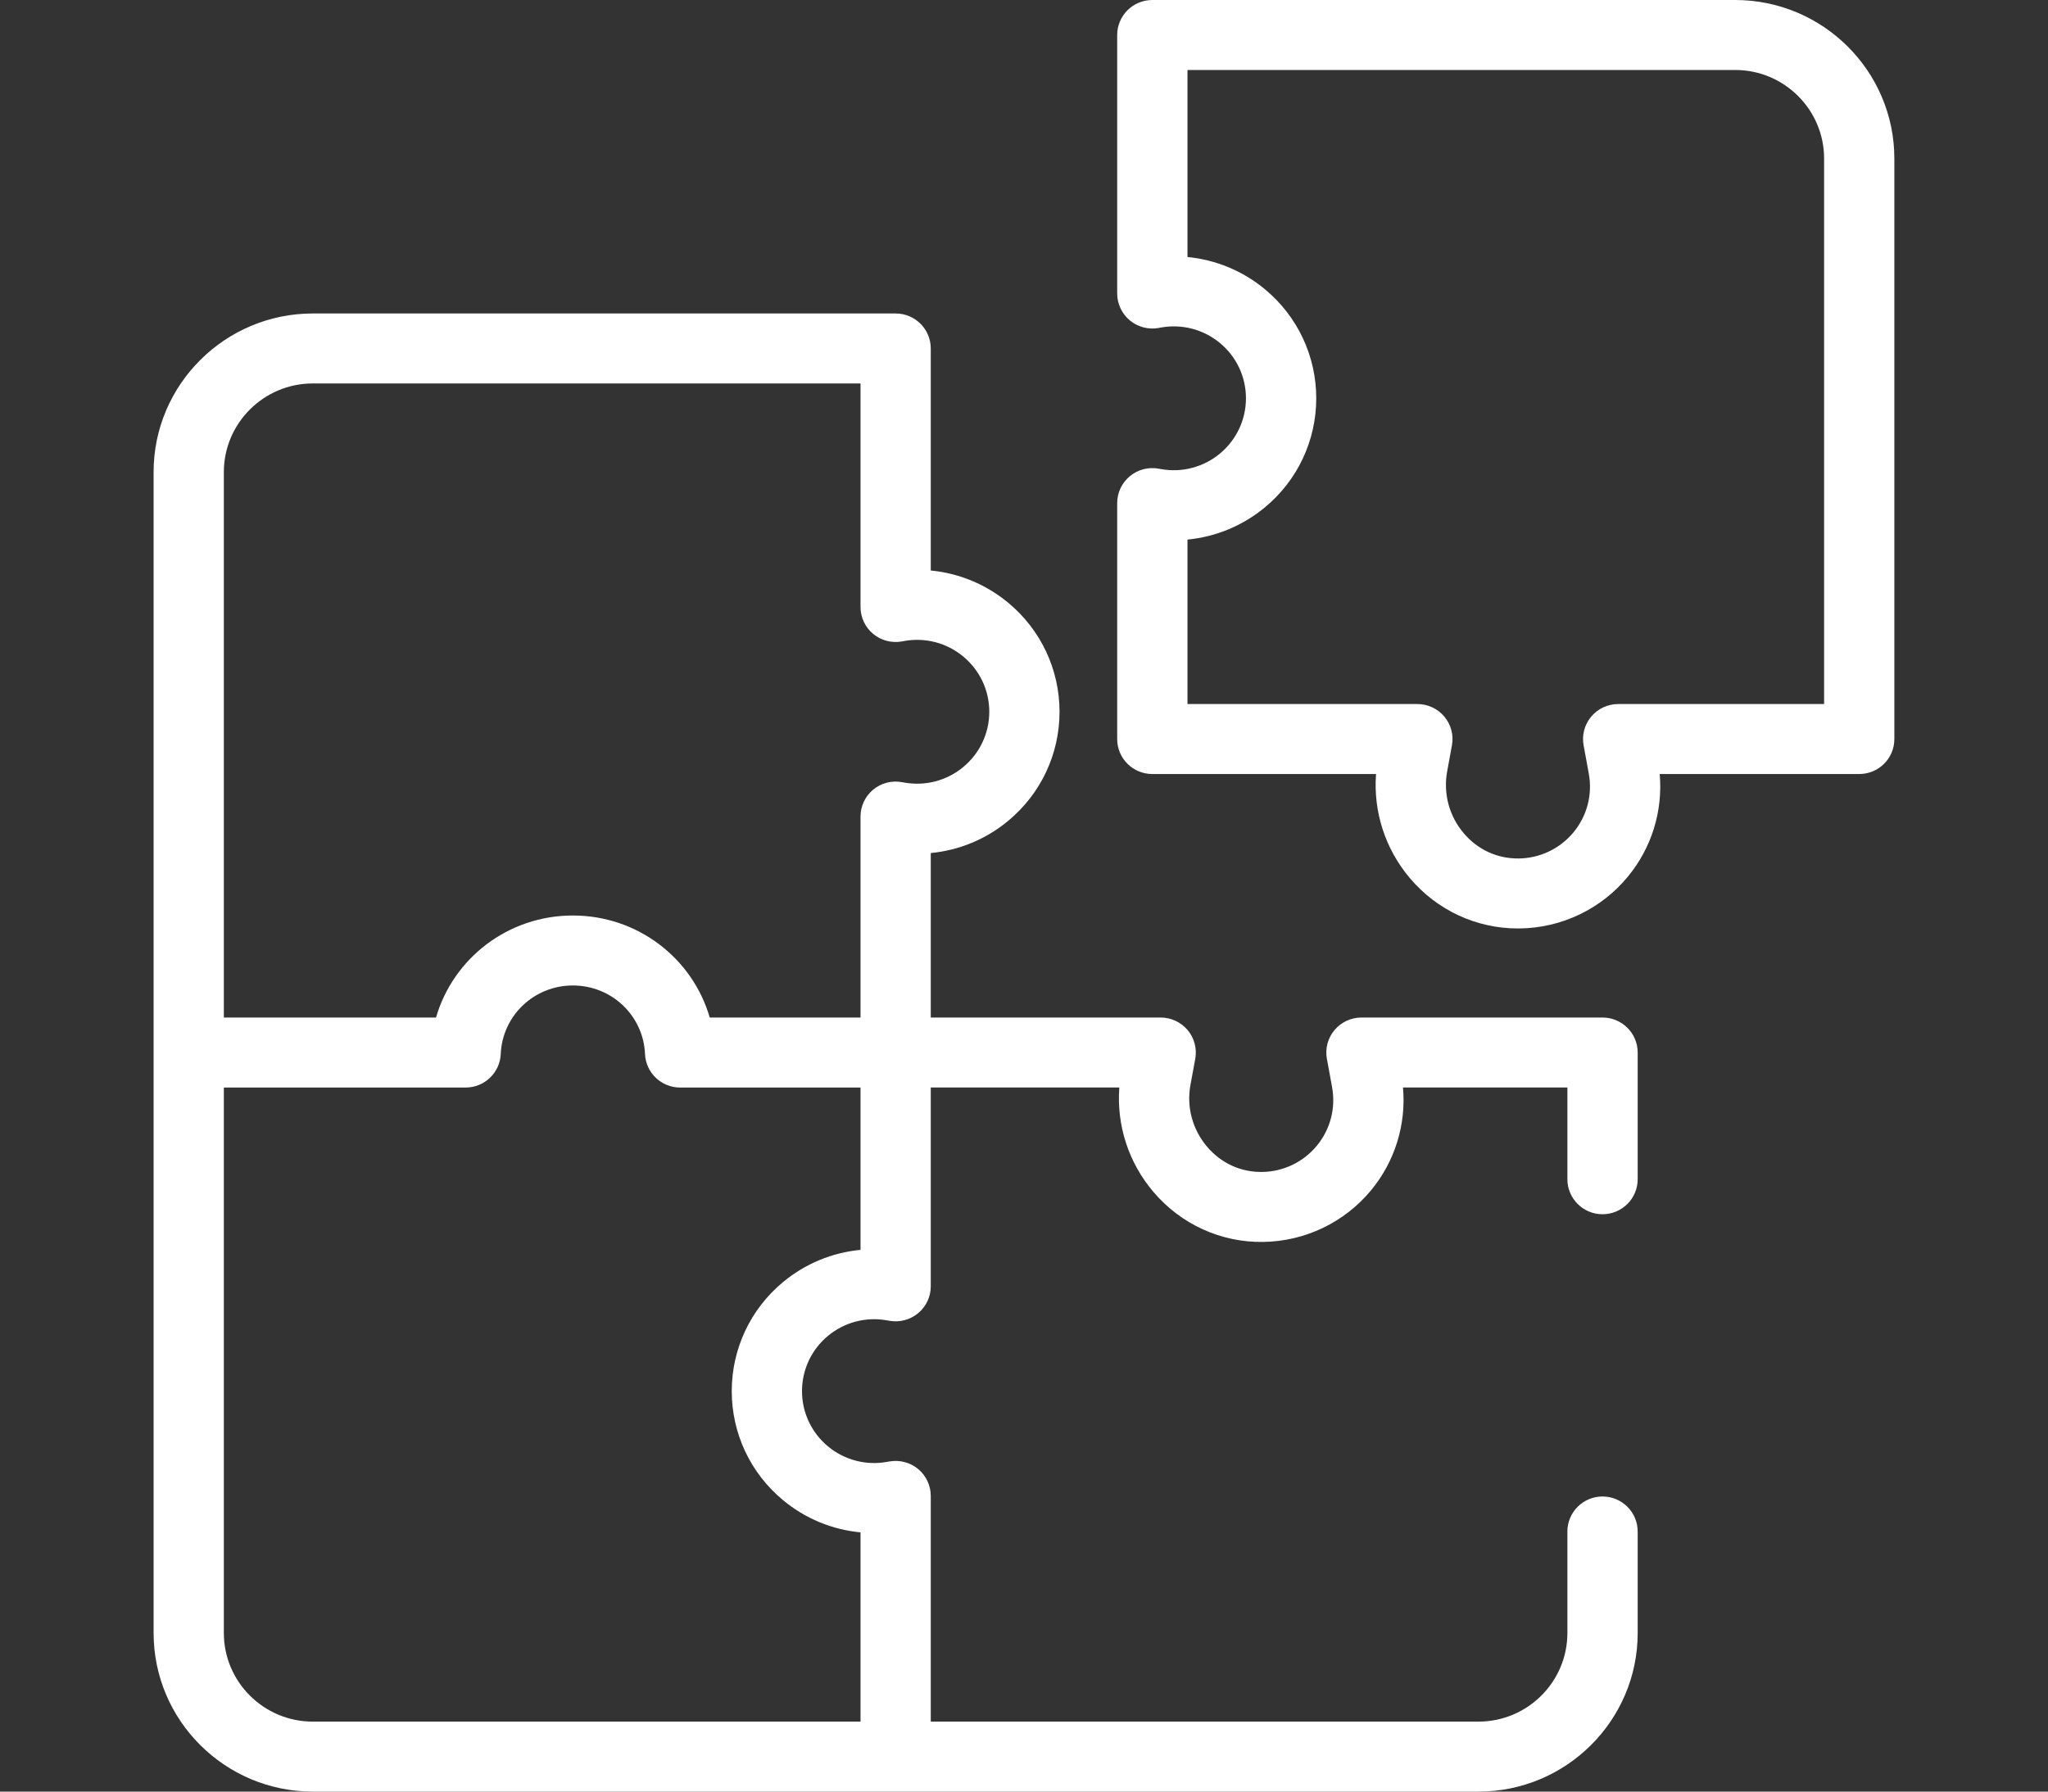 <svg width="40" height="35" viewBox="0 0 40 35" fill="none" xmlns="http://www.w3.org/2000/svg">
<rect x="0" y="0" width="40" height="35" fill="#333333" stroke="none"/>
<path d="M29.645 18.138C28.835 18.138 28.07 17.783 27.541 17.16C27.055 16.588 26.82 15.858 26.876 15.121H22.506C22.128 15.121 21.82 14.816 21.82 14.438V9.828C21.82 9.625 21.911 9.433 22.067 9.303C22.224 9.173 22.43 9.119 22.63 9.156L22.672 9.163C23.084 9.238 23.506 9.128 23.828 8.86C24.15 8.592 24.335 8.199 24.335 7.781C24.335 7.363 24.151 6.969 23.828 6.702C23.506 6.434 23.084 6.324 22.671 6.399L22.63 6.407C22.43 6.443 22.224 6.389 22.067 6.259C21.911 6.129 21.82 5.937 21.82 5.734V0.684C21.82 0.306 22.128 0 22.507 0H33.89C35.605 0 36.999 1.39 36.999 3.098V14.438C36.999 14.816 36.692 15.121 36.313 15.121H32.416C32.48 15.842 32.26 16.561 31.794 17.126C31.274 17.757 30.505 18.126 29.686 18.138C29.672 18.138 29.659 18.138 29.645 18.138V18.138ZM23.193 13.754H27.683C27.887 13.754 28.08 13.844 28.21 14C28.341 14.156 28.395 14.361 28.358 14.561L28.265 15.07C28.186 15.501 28.303 15.941 28.588 16.277C28.864 16.602 29.247 16.776 29.666 16.771C30.081 16.765 30.47 16.578 30.734 16.258C30.998 15.938 31.106 15.521 31.031 15.113L30.93 14.561C30.893 14.361 30.947 14.156 31.078 14C31.208 13.844 31.401 13.754 31.605 13.754H35.627V3.098C35.627 2.143 34.848 1.367 33.89 1.367H23.193V5.021C23.744 5.074 24.271 5.29 24.707 5.652C25.343 6.18 25.708 6.956 25.708 7.781C25.708 8.606 25.343 9.382 24.707 9.91C24.271 10.272 23.744 10.488 23.193 10.541V13.754Z" fill="white"/>
<path d="M31.299 23.721C31.678 23.721 31.986 23.415 31.986 23.037V20.562C31.986 20.184 31.678 19.878 31.299 19.878H26.591C26.387 19.878 26.194 19.969 26.064 20.124C25.933 20.28 25.879 20.486 25.916 20.685L26.017 21.238C26.092 21.645 25.984 22.062 25.72 22.382C25.456 22.702 25.067 22.889 24.652 22.895C24.233 22.9 23.851 22.726 23.575 22.401C23.29 22.065 23.172 21.626 23.251 21.194L23.345 20.685C23.381 20.486 23.327 20.28 23.197 20.124C23.066 19.969 22.873 19.878 22.669 19.878H18.179V16.665C18.73 16.612 19.258 16.396 19.693 16.034C20.329 15.506 20.694 14.73 20.694 13.905C20.694 13.08 20.329 12.304 19.693 11.776C19.257 11.414 18.73 11.198 18.179 11.145V6.808C18.179 6.43 17.872 6.124 17.493 6.124H6.109C4.395 6.124 3 7.514 3 9.222V31.902C3 33.61 4.395 35 6.109 35H28.876C30.591 35 31.986 33.61 31.986 31.902V29.919C31.986 29.541 31.678 29.235 31.299 29.235C30.921 29.235 30.613 29.541 30.613 29.919V31.902C30.613 32.856 29.834 33.633 28.876 33.633H18.179V29.224C18.179 29.021 18.089 28.828 17.932 28.698C17.776 28.569 17.57 28.515 17.37 28.551L17.328 28.558C16.915 28.634 16.494 28.523 16.171 28.256C15.849 27.988 15.664 27.595 15.664 27.176C15.664 26.758 15.849 26.365 16.171 26.097C16.494 25.83 16.915 25.719 17.328 25.795L17.37 25.802C17.57 25.838 17.776 25.784 17.932 25.654C18.089 25.525 18.179 25.332 18.179 25.13V21.245H21.862C21.806 21.982 22.041 22.712 22.527 23.284C23.065 23.918 23.849 24.275 24.672 24.262C25.491 24.25 26.26 23.881 26.781 23.25C27.246 22.685 27.467 21.966 27.402 21.245H30.613V23.037C30.613 23.415 30.921 23.721 31.299 23.721V23.721ZM4.372 9.222C4.372 8.268 5.152 7.491 6.109 7.491H16.807V11.858C16.807 12.061 16.897 12.253 17.053 12.383C17.21 12.513 17.416 12.567 17.616 12.531L17.657 12.523C17.657 12.523 17.657 12.523 17.657 12.523C18.07 12.448 18.492 12.558 18.814 12.826C19.137 13.094 19.322 13.487 19.322 13.905C19.322 14.323 19.137 14.716 18.814 14.984C18.492 15.252 18.07 15.362 17.658 15.287L17.616 15.28C17.416 15.243 17.21 15.297 17.053 15.427C16.897 15.557 16.807 15.749 16.807 15.952V19.878H13.862C13.526 18.72 12.455 17.885 11.189 17.885C9.923 17.885 8.852 18.72 8.516 19.878H4.372V9.222ZM15.293 25.047C14.656 25.575 14.292 26.352 14.292 27.177C14.292 28.002 14.656 28.778 15.293 29.306C15.728 29.668 16.256 29.884 16.807 29.936V33.633H6.109C5.152 33.633 4.372 32.857 4.372 31.902V21.246H9.094C9.461 21.246 9.764 20.957 9.78 20.592C9.812 19.84 10.431 19.252 11.189 19.252C11.947 19.252 12.566 19.84 12.598 20.592C12.614 20.957 12.917 21.246 13.284 21.246H16.807V24.417C16.256 24.469 15.728 24.685 15.293 25.047Z" fill="white"/>
</svg>
